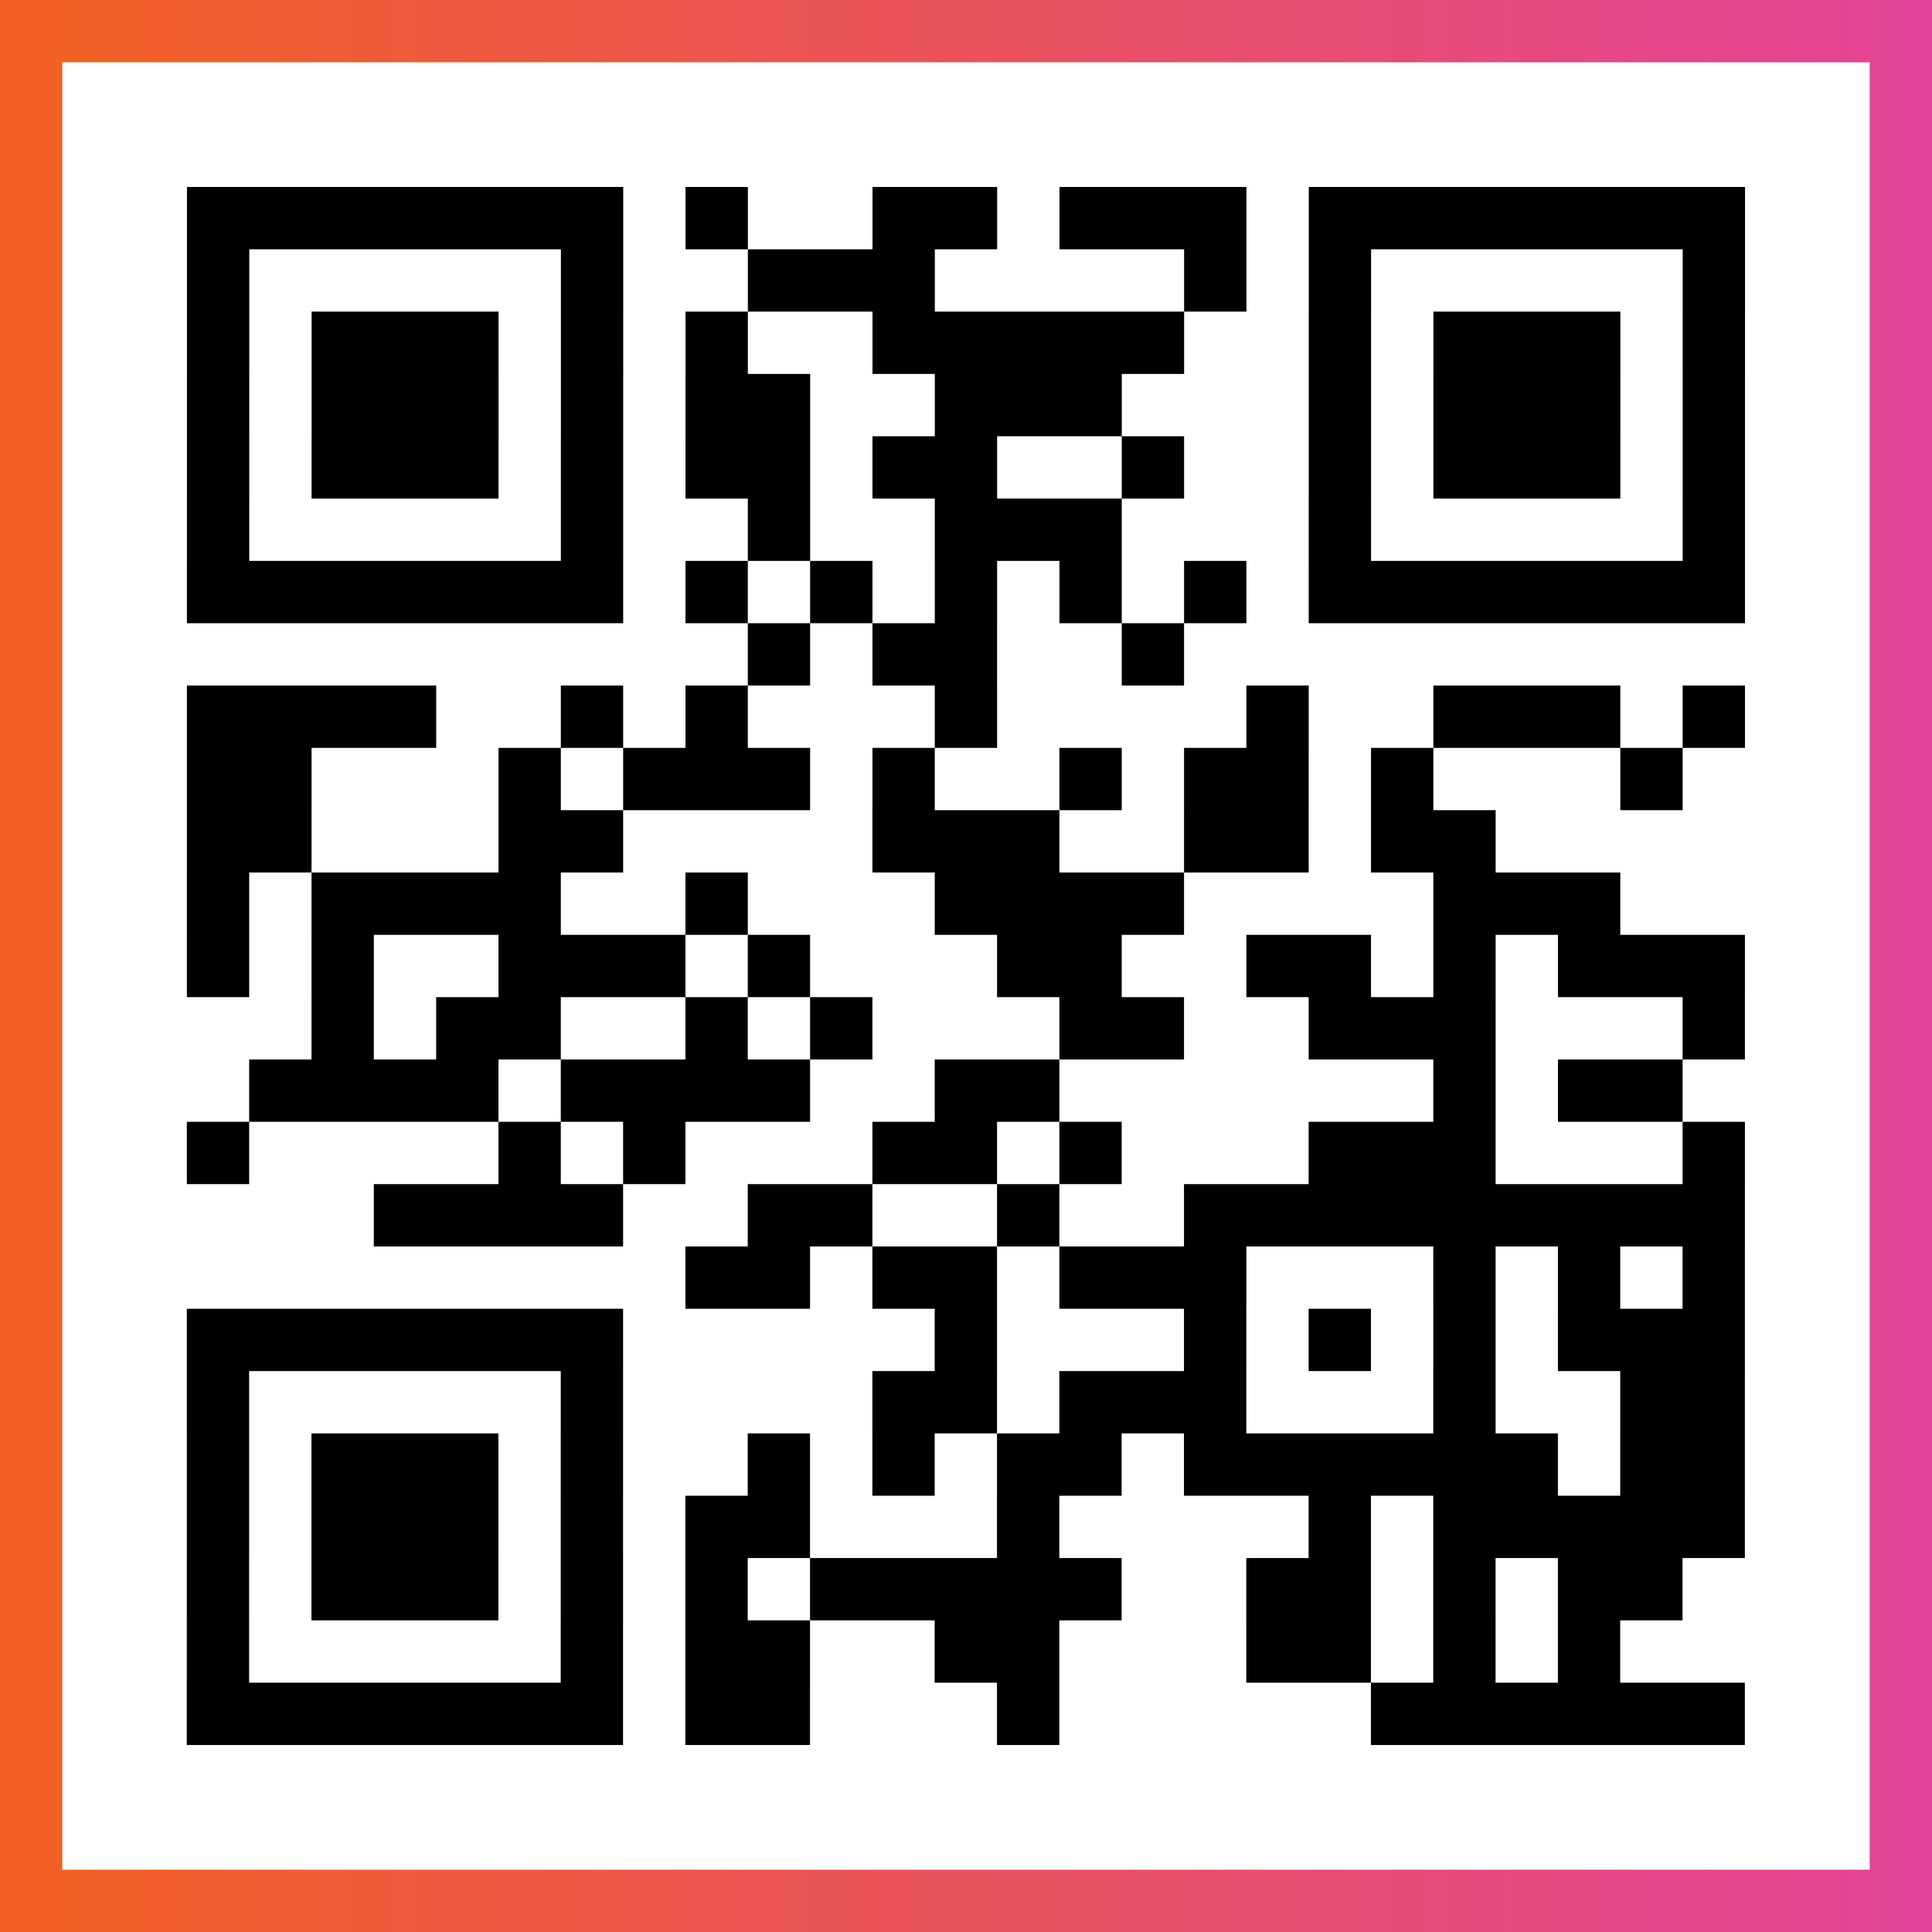 <?xml version="1.0" encoding="UTF-8"?>

<svg xmlns="http://www.w3.org/2000/svg" viewBox="-1 -1 31 31" width="93" height="93">
    <rect x="-1" y="-1" width="31" height="31" fill="#333333" stroke="none"/>
    <defs>
      <linearGradient id="primary">
        <stop class="start" offset="0%" stop-color="#f26122"/>
        <stop class="stop" offset="100%" stop-color="#e24398"/>
      </linearGradient>
    </defs>
    <rect x="-1" y="-1" width="31" height="31" fill="url(#primary)"/>
    <rect x="0" y="0" width="29" height="29" fill="#fff"/>
    <path stroke="#000" d="M2 2.5h7m1 0h1m2 0h2m1 0h3m1 0h7m-25 1h1m5 0h1m2 0h3m4 0h1m1 0h1m5 0h1m-25 1h1m1 0h3m1 0h1m1 0h1m2 0h5m2 0h1m1 0h3m1 0h1m-25 1h1m1 0h3m1 0h1m1 0h2m2 0h3m3 0h1m1 0h3m1 0h1m-25 1h1m1 0h3m1 0h1m1 0h2m1 0h2m2 0h1m2 0h1m1 0h3m1 0h1m-25 1h1m5 0h1m2 0h1m2 0h3m3 0h1m5 0h1m-25 1h7m1 0h1m1 0h1m1 0h1m1 0h1m1 0h1m1 0h7m-16 1h1m1 0h2m2 0h1m-16 1h4m2 0h1m1 0h1m3 0h1m4 0h1m2 0h3m1 0h1m-25 1h2m3 0h1m1 0h3m1 0h1m2 0h1m1 0h2m1 0h1m3 0h1m-24 1h2m3 0h2m4 0h3m2 0h2m1 0h2m-21 1h1m1 0h4m2 0h1m3 0h4m4 0h3m-23 1h1m1 0h1m2 0h3m1 0h1m3 0h2m2 0h2m1 0h1m1 0h3m-23 1h1m1 0h2m2 0h1m1 0h1m3 0h2m2 0h3m3 0h1m-24 1h4m1 0h4m2 0h2m6 0h1m1 0h2m-24 1h1m4 0h1m1 0h1m3 0h2m1 0h1m3 0h3m3 0h1m-22 1h4m2 0h2m2 0h1m2 0h9m-17 1h2m1 0h2m1 0h3m3 0h1m1 0h1m1 0h1m-25 1h7m5 0h1m3 0h1m1 0h1m1 0h1m1 0h3m-25 1h1m5 0h1m4 0h2m1 0h3m3 0h1m2 0h2m-25 1h1m1 0h3m1 0h1m2 0h1m1 0h1m1 0h2m1 0h6m1 0h2m-25 1h1m1 0h3m1 0h1m1 0h2m3 0h1m4 0h1m1 0h5m-25 1h1m1 0h3m1 0h1m1 0h1m1 0h5m2 0h2m1 0h1m1 0h2m-24 1h1m5 0h1m1 0h2m2 0h2m3 0h2m1 0h1m1 0h1m-23 1h7m1 0h2m3 0h1m5 0h6" />
</svg>
